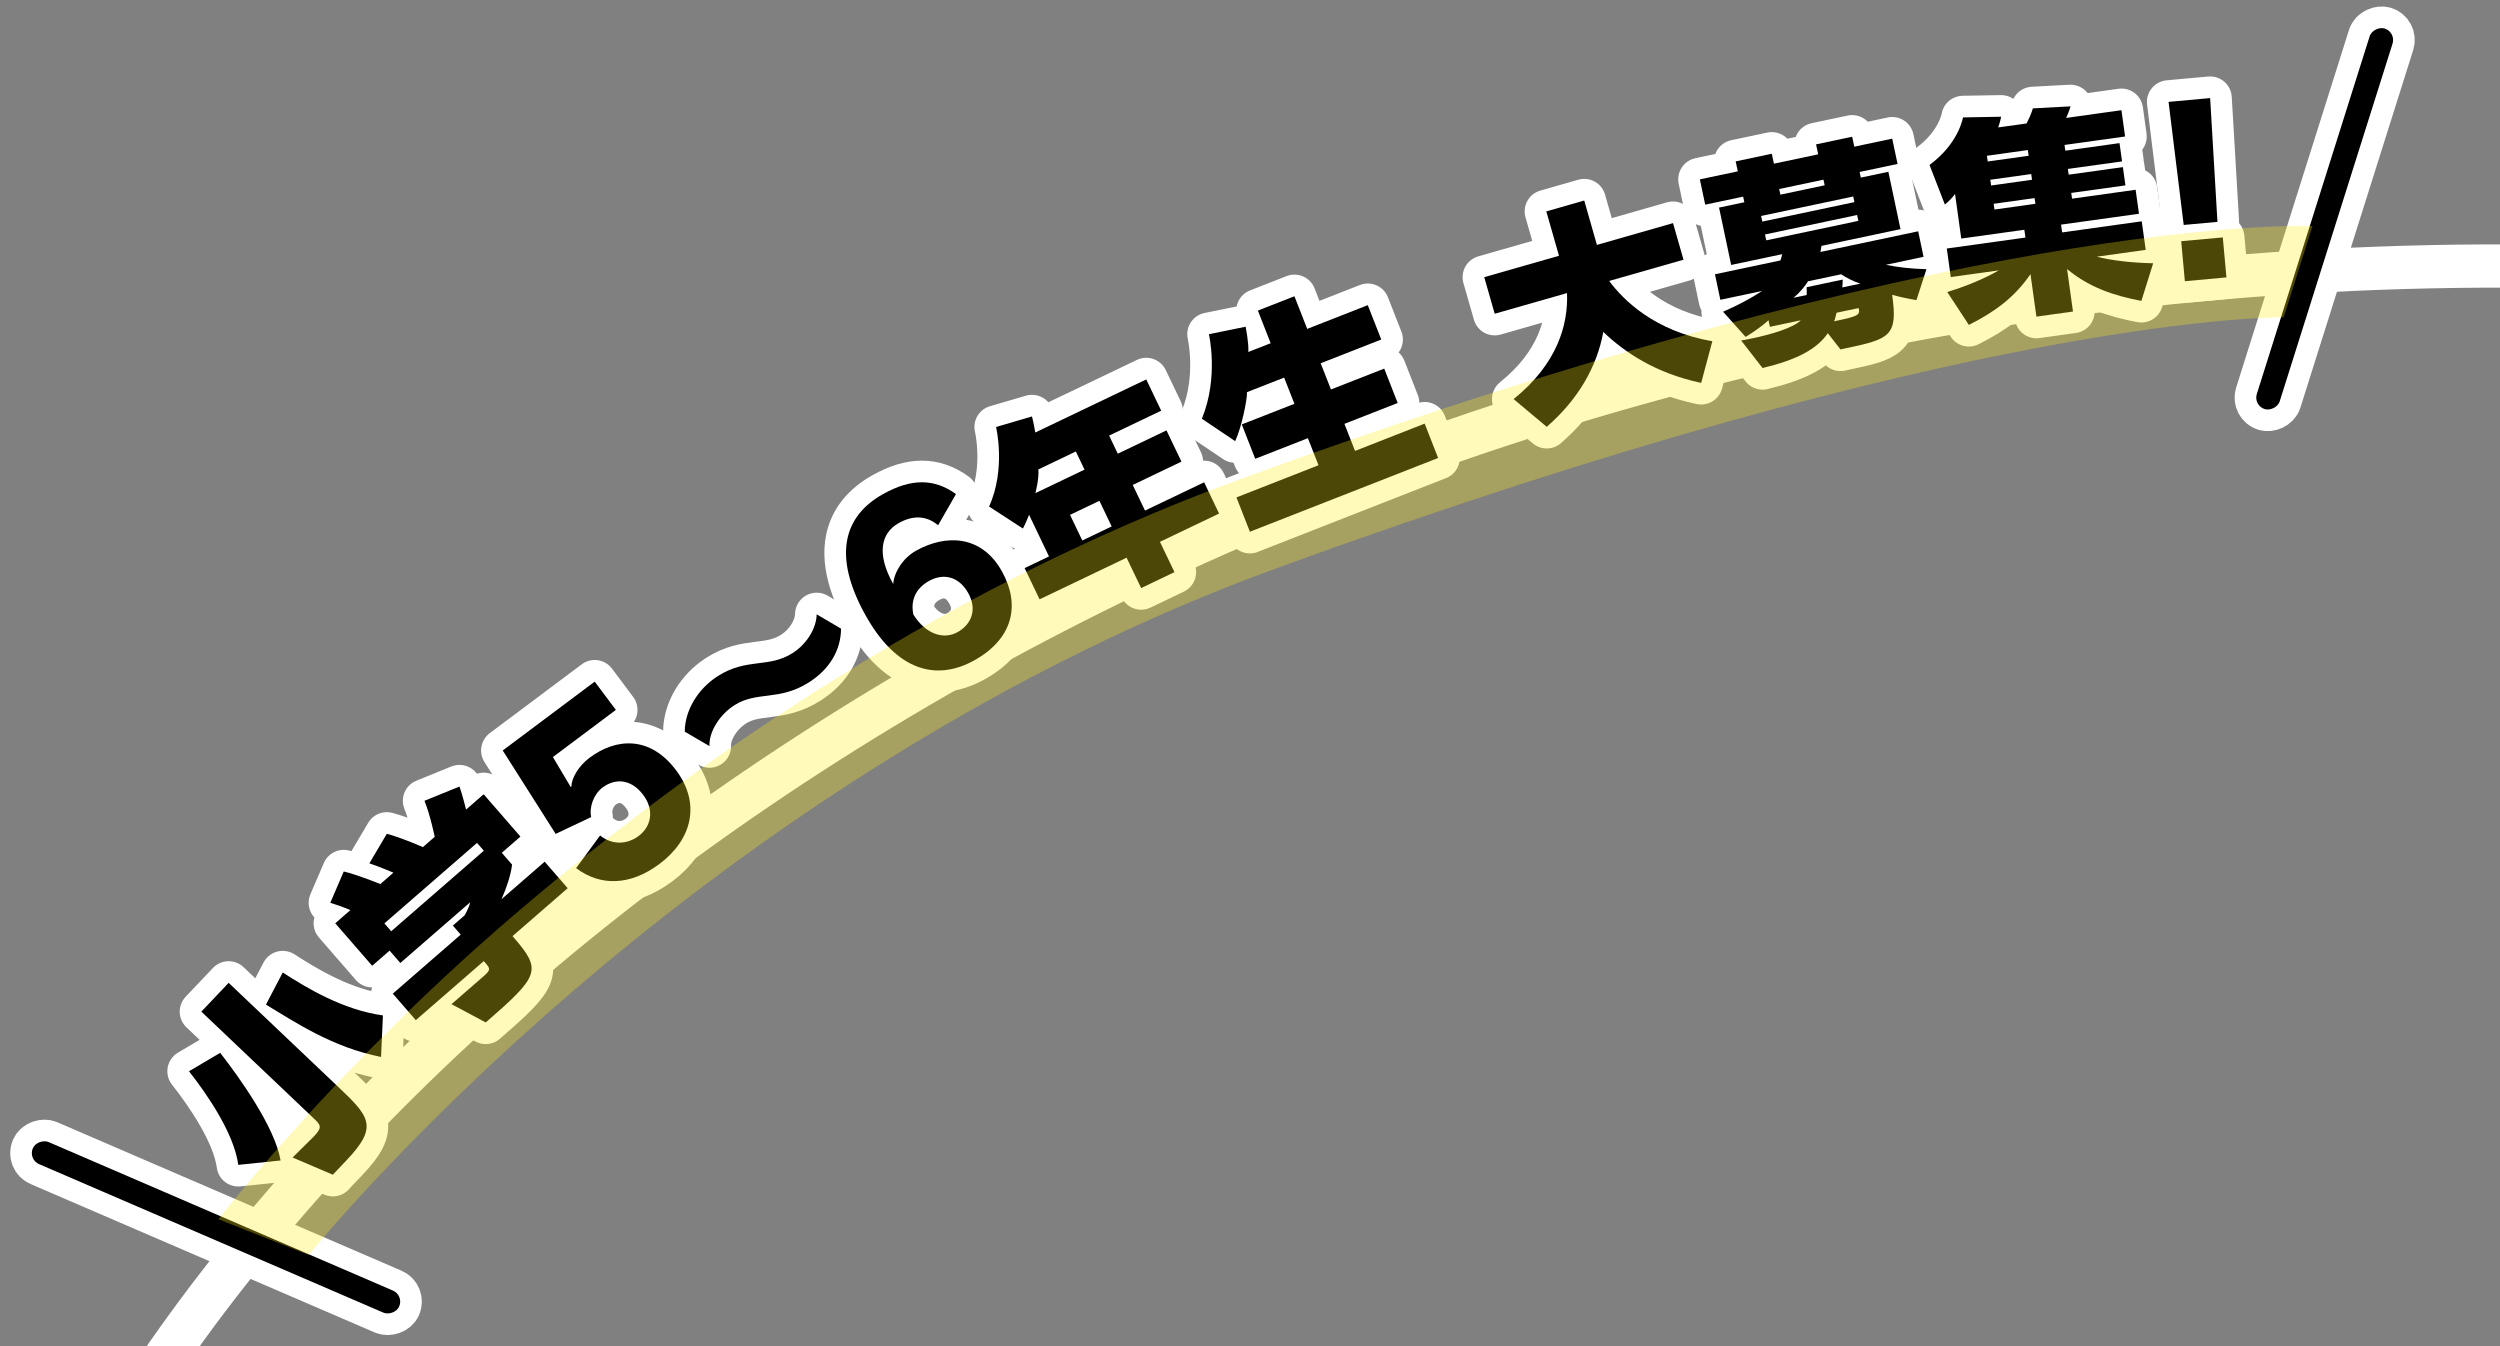 <?xml version="1.0" encoding="UTF-8"?><svg id="a" xmlns="http://www.w3.org/2000/svg" viewBox="0 0 520 280" width="520" height="280"><rect x="0" y="0" width="520" height="280" fill="#808080" stroke="none"/><defs><style>.b{fill:none;stroke:#fff;stroke-linecap:round;stroke-linejoin:round;stroke-width:9px;}.c{fill:#ffee1a;opacity:.3;}</style></defs><path class="b" d="M30.73,287.68C114,163,310.06,45.37,550,56"/><path class="b" d="M49.56,242.28c-.88-6.53-6.49-14.7-10.25-19.46l6.49-3.83c3.97,5.09,11.4,15.46,12.56,22.39l-8.8.91ZM69.24,244.35l-8.38-3.59,4.44-4.39c1.85-1.95,1.4-2.38-.17-3.87l-23.25-22.08,5.68-5.99,22.41,21.28c6.79,6.44,8.91,8.46,2.17,15.56l-2.91,3.06ZM79.27,219.85c-10.14-2.01-17.84-7.21-23.95-10.89l3.49-6.68c5.21,3.36,12.56,7.76,20.84,8.93l-.39,8.63Z"/><path class="b" d="M106.61,194.72l.22.25c5.95,6.85,5.36,8-5.8,17.7l-7.12-3.8,6.7-5.83c1.52-1.32,1.34-1.61.36-2.73l-.35-.4-14.13,12.28-4.79-5.51,14.13-12.28-1.64-1.88,2.43-2.11s.88-1.4,1.18-2.74l-14.53,12.63-2.24-2.57-3.62,3.15-7.68-8.84,3.15-2.74s-1.85-.81-4.18-1.52l2.8-6.51c2.78.64,7.61,2.61,7.61,2.61l2.72-2.36s-2.28-1.01-5-1.95l3.63-6.14c3.24.87,7.5,2.77,7.5,2.77l2.46-2.14s-.91-4.49-2.13-7.5l7.28-2.96c.63,1.75,1.37,4.79,1.37,4.79l3.66-3.18,7.65,8.8-3.88,3.37,2.14,2.46c-.26,2.19-1.15,4.82-2.2,7.2l8.98-7.81,4.79,5.51-11.48,9.98ZM99.22,175.32l-19.27,16.75,1.42,1.63,19.27-16.75-1.42-1.63Z"/><path class="b" d="M115,157.46l3.7,6.22.14-.05c.05-1.78,1.47-4.28,3.78-6.01,5.61-4.2,12.66-4.56,18.03,2.63,5.12,6.84,3.36,14.33-3.48,19.45-6.15,4.6-12.36,4.63-17.34.87l4.99-6.79c2.46,2,5.58,1.93,8.04.09,2.5-1.87,3.36-5.28.95-8.5-2.59-3.46-5.91-3.49-8.48-1.56-1.84,1.38-2.82,4.09-2.36,6.14l-7.39,3.5-11.01-17.35,19.13-14.32,4.4,5.88-13.1,9.81Z"/><path class="b" d="M174.94,130.77c-.04,4.51-2.43,8.46-6.68,11.16-6.25,3.95-10.76,1.75-15.51,4.76-2.92,1.85-5.32,5.41-5.18,8.5l-5.14-3c.01-4.38,2.7-8.92,6.92-11.59,6.04-3.82,10.48-1.57,15.51-4.76,3-1.9,4.97-5.25,5.01-8.06l5.07,2.98Z"/><path class="b" d="M195.11,109.24c-2.46-2.04-5.23-2.08-8.16-.45-3.69,2.06-4.7,6.36-1.16,12.69.17-2.46,2.03-5.42,4.76-6.94,6.16-3.44,13.6-3.3,17.84,4.28,3.98,7.13,2.21,14.1-5.71,18.52-7.88,4.4-16.16,2.26-22.64-9.35-6.99-12.53-4.46-20.71,3.67-25.24,5.78-3.23,10.6-3.27,15.13.02l-3.7,6.46ZM199.17,131.49c2.77-1.54,4.2-4.6,2.23-8.12-1.99-3.56-5.24-4.17-8.17-2.53-2.85,1.59-3.85,4.13-3.25,6.98,2.57,4.12,6.3,5.28,9.19,3.67Z"/><path class="b" d="M241.26,112.68l3.03,6.32-6.93,3.32-3.03-6.32-18.1,8.66-3.11-6.5,5.07-2.42-4.14-8.66c-.27.66-.83,2.05-1.29,2.85l-7.03-4.57c3.55-7.82,1.45-16.55,1.45-16.55l7.47-2.19s.34,1.27.69,3.34l23.08-11.04,3.11,6.5-10.83,5.18,1.8,3.77,10.13-4.85,3.11,6.5-10.13,4.85,2.55,5.33,12.3-5.88,3.11,6.5-12.3,5.88ZM223.77,93.91l-7.79,3.73c.18,1.94-.62,4.93-.62,4.93l10.22-4.89-1.8-3.77ZM228.68,104.17l-6.11,2.92,2.55,5.33,6.11-2.92-2.55-5.33Z"/><path class="b" d="M259.98,110.61l-2.8-7.15,17.07-6.69-2.21-5.63-10.95,4.29-2.8-7.15,10.95-4.29-2.14-5.45-7.73,3.03c.1,1.3-1.08,7.23-2.45,10.19l-6.93-4.66c3.56-8.67,1.46-17.59,1.46-17.59l7.64-1.55s.7,3.49.56,5.25l4.65-1.82-2.66-6.79,7.6-2.98,2.66,6.79,12.6-4.94,2.8,7.15-12.6,4.94,2.14,5.45,11.08-4.34,2.8,7.15-11.08,4.34,2.21,5.63,14.48-5.68,2.8,7.15-39.15,15.34Z"/><path class="b" d="M353.84,79.64c-9.45-1.99-15.95-6.37-20.35-10.6-1.33,7.22-5.18,14.01-11.77,19.74l-6.89-5.77c9.13-7.35,11.38-15.53,11.11-22.05l-15.04,4.3-2.18-7.61,15.55-4.45-2.64-9.23,7.89-2.26,2.64,9.23,15.83-4.53,2.18,7.61-15.46,4.42c2.84,3.83,9.33,10.46,21.46,12.53l-2.32,8.65Z"/><path class="b" d="M398.61,62.42c-1.62-.25-3.42-.65-5.04-1.09,1.24,8.67-.56,9.2-9.86,11.16l-.89.19-2.63-3.37c-2.25,3.27-6.34,5.51-13.58,7.24l-4.45-5.73c.75-.16,1.51-.27,2.31-.44,4.09-.86,8.52-2.19,10.1-3.76l-6.43,1.36-.29-1.36c-1.11,1.02-3.02,2.41-4.76,3.46l-4.69-5.24c3.28-1.43,5.79-2.79,8.12-4.32l-8.69,1.84-1.12-5.31,13.62-2.88c.16-.43.3-.9.36-1.3l-10.61,2.24-2.52-11.93,5.26-1.11-.25-1.17-7.89,1.67-1.11-5.26,7.89-1.67-.44-2.07,7.51-1.59.44,2.07,9.21-1.95-.44-2.07,7.51-1.59.44,2.07,7.89-1.67,1.11,5.26-7.89,1.67.25,1.17,5.73-1.21,2.52,11.93-16.44,3.48c-.06.41-.11.86-.22,1.27l20.34-4.3,1.12,5.31-7.84,1.66c2.61.53,5.18.82,8.44.91l-2.08,6.43ZM385.47,40.87l-19.16,4.05.25,1.17,19.16-4.05-.25-1.17ZM386.28,44.72l-19.16,4.05.26,1.22,19.16-4.05-.26-1.22ZM379.28,37.37l-9.21,1.95.25,1.17,9.21-1.95-.25-1.17ZM386.95,59c-1.31-.41-2.96-1.24-3.99-1.95l-6.9,1.46c-.54.95-1.79,2.44-3,3.43l2.72-.58c.04-.5.03-1.04,0-1.62l7.51-1.59c-.02.59-.04,1.19-.1,1.64l3.76-.79ZM382,65.05c-.14.52-.27,1.28-.51,1.78,5.17-1.09,5.42-1.29,5.11-2.75l-4.6.97Z"/><path class="b" d="M445.37,62.58c-5.88-1.12-10.87-2.85-15.42-6.62l1.23,8.84-7.61,1.06-1.23-8.84c-3.34,4.88-7.48,7.88-12.82,10.56l-4.49-6.84c4.27-1.32,7.84-2.84,10.71-4.5l-9.98,1.39-.83-5.94,16.36-2.28-.23-1.62-13.12,1.83-1.29-9.27c-.57.76-1.33,1.59-2.12,2.19l-3.19-8.23c6.15-4.54,6.96-9.89,6.96-9.89l7.93-.14s-.12.84-.61,2.22l5.9-.82c1-1.88,1.31-3.14,1.31-3.14l7.84-.42s-.21.9-.92,2.41l11.51-1.61.76,5.47-12.6,1.76.17,1.19,11.27-1.57.53,3.8-11.27,1.57.17,1.19,11.27-1.57.53,3.8-11.27,1.57.17,1.19,13.22-1.85.7,4.99-16.21,2.26.23,1.62,16.55-2.31.83,5.94-10.18,1.42c3.22.81,7.25,1.27,11.73,1.37l-2.45,7.81ZM421.79,31.21l-8.51,1.19.17,1.19,8.51-1.19-.17-1.19ZM422.49,36.2l-8.51,1.19.17,1.19,8.51-1.19-.17-1.19ZM423.19,41.2l-8.51,1.19.17,1.19,8.51-1.19-.17-1.19Z"/><path class="b" d="M454.21,46.79l-3.15-25.6,8.65-.79,1.52,25.75-7.03.64ZM454.45,58.49l-.76-8.32,8.65-.79.76,8.32-8.65.79Z"/><rect class="b" x="442" y="43" width="83" height="5" rx="2.5" ry="2.5" transform="translate(294.67 492.92) rotate(-72.49)"/><rect class="b" x="42.43" y="213.78" width="5" height="83" rx="2.5" ry="2.5" transform="translate(-207.27 195.45) rotate(-66.67)"/><path d="M49.56,242.28c-.88-6.53-6.49-14.7-10.25-19.46l6.49-3.83c3.97,5.09,11.4,15.46,12.56,22.39l-8.8.91ZM69.24,244.35l-8.38-3.59,4.44-4.39c1.85-1.95,1.4-2.38-.17-3.87l-23.25-22.08,5.68-5.99,22.41,21.28c6.79,6.44,8.91,8.46,2.17,15.56l-2.91,3.06ZM79.27,219.85c-10.14-2.01-17.84-7.21-23.95-10.89l3.49-6.68c5.21,3.36,12.56,7.76,20.84,8.93l-.39,8.63Z"/><path d="M106.61,194.72l.22.25c5.95,6.85,5.36,8-5.8,17.7l-7.12-3.8,6.7-5.83c1.52-1.32,1.34-1.61.36-2.73l-.35-.4-14.13,12.28-4.79-5.51,14.13-12.28-1.64-1.88,2.43-2.11s.88-1.4,1.18-2.74l-14.53,12.63-2.24-2.57-3.62,3.15-7.68-8.84,3.15-2.74s-1.85-.81-4.18-1.52l2.8-6.51c2.78.64,7.61,2.61,7.61,2.61l2.72-2.36s-2.28-1.01-5-1.95l3.63-6.14c3.24.87,7.5,2.77,7.5,2.77l2.46-2.14s-.91-4.49-2.13-7.5l7.28-2.96c.63,1.75,1.37,4.79,1.37,4.79l3.66-3.18,7.65,8.8-3.88,3.37,2.14,2.46c-.26,2.19-1.15,4.82-2.2,7.2l8.98-7.81,4.79,5.51-11.48,9.98ZM99.22,175.32l-19.27,16.75,1.42,1.63,19.27-16.75-1.42-1.63Z"/><path d="M115,157.46l3.7,6.22.14-.05c.05-1.78,1.47-4.28,3.78-6.01,5.61-4.2,12.66-4.56,18.03,2.63,5.12,6.84,3.36,14.33-3.48,19.45-6.15,4.6-12.36,4.63-17.34.87l4.99-6.79c2.46,2,5.58,1.93,8.04.09,2.5-1.87,3.36-5.28.95-8.5-2.59-3.46-5.91-3.49-8.48-1.56-1.84,1.38-2.82,4.09-2.36,6.14l-7.39,3.5-11.01-17.35,19.13-14.32,4.4,5.88-13.1,9.81Z"/><path d="M174.94,130.77c-.04,4.51-2.43,8.46-6.68,11.16-6.25,3.95-10.76,1.75-15.51,4.76-2.92,1.85-5.32,5.41-5.18,8.5l-5.14-3c.01-4.38,2.7-8.92,6.92-11.59,6.04-3.82,10.48-1.57,15.51-4.76,3-1.9,4.97-5.25,5.01-8.06l5.07,2.98Z"/><path d="M195.11,109.24c-2.46-2.04-5.23-2.08-8.16-.45-3.69,2.06-4.7,6.36-1.16,12.69.17-2.46,2.03-5.42,4.76-6.94,6.16-3.44,13.6-3.3,17.84,4.28,3.98,7.13,2.21,14.1-5.71,18.52-7.88,4.4-16.16,2.26-22.64-9.35-6.99-12.53-4.46-20.71,3.67-25.24,5.78-3.23,10.6-3.27,15.13.02l-3.7,6.46ZM199.17,131.49c2.77-1.54,4.2-4.6,2.23-8.12-1.99-3.56-5.24-4.17-8.17-2.53-2.85,1.59-3.85,4.13-3.25,6.98,2.57,4.12,6.3,5.28,9.19,3.67Z"/><path d="M241.26,112.68l3.03,6.32-6.93,3.32-3.03-6.32-18.1,8.66-3.11-6.5,5.07-2.42-4.14-8.66c-.27.66-.83,2.05-1.29,2.85l-7.03-4.57c3.55-7.82,1.45-16.55,1.45-16.55l7.47-2.19s.34,1.27.69,3.34l23.08-11.04,3.11,6.5-10.83,5.18,1.8,3.77,10.13-4.85,3.11,6.5-10.13,4.85,2.55,5.33,12.3-5.88,3.11,6.5-12.3,5.88ZM223.77,93.91l-7.79,3.73c.18,1.94-.62,4.93-.62,4.93l10.22-4.89-1.8-3.77ZM228.68,104.17l-6.11,2.92,2.55,5.33,6.11-2.92-2.55-5.33Z"/><path d="M259.98,110.61l-2.8-7.15,17.07-6.69-2.21-5.63-10.95,4.29-2.8-7.15,10.95-4.29-2.14-5.45-7.73,3.03c.1,1.3-1.08,7.23-2.45,10.19l-6.93-4.66c3.56-8.67,1.46-17.59,1.46-17.59l7.64-1.55s.7,3.49.56,5.25l4.65-1.82-2.66-6.79,7.6-2.98,2.66,6.79,12.6-4.94,2.8,7.15-12.6,4.94,2.14,5.45,11.08-4.34,2.8,7.15-11.08,4.34,2.21,5.63,14.48-5.68,2.8,7.15-39.15,15.34Z"/><path d="M353.84,79.64c-9.45-1.99-15.95-6.37-20.35-10.6-1.33,7.22-5.18,14.01-11.77,19.74l-6.89-5.77c9.13-7.35,11.38-15.53,11.11-22.05l-15.04,4.3-2.18-7.61,15.55-4.45-2.64-9.23,7.89-2.26,2.64,9.23,15.83-4.53,2.18,7.61-15.46,4.42c2.84,3.83,9.33,10.46,21.46,12.53l-2.32,8.65Z"/><path d="M398.61,62.42c-1.62-.25-3.42-.65-5.04-1.09,1.24,8.67-.56,9.2-9.86,11.16l-.89.19-2.63-3.37c-2.25,3.27-6.34,5.51-13.58,7.24l-4.45-5.73c.75-.16,1.51-.27,2.31-.44,4.09-.86,8.52-2.19,10.1-3.76l-6.43,1.36-.29-1.36c-1.11,1.02-3.02,2.41-4.76,3.46l-4.69-5.24c3.28-1.43,5.79-2.79,8.12-4.32l-8.69,1.84-1.12-5.31,13.62-2.88c.16-.43.3-.9.36-1.3l-10.61,2.24-2.52-11.93,5.26-1.11-.25-1.17-7.89,1.67-1.11-5.26,7.89-1.67-.44-2.07,7.51-1.59.44,2.07,9.21-1.95-.44-2.07,7.51-1.59.44,2.07,7.89-1.67,1.11,5.26-7.89,1.67.25,1.17,5.73-1.21,2.52,11.93-16.44,3.48c-.06.41-.11.86-.22,1.27l20.34-4.3,1.12,5.31-7.84,1.66c2.61.53,5.18.82,8.44.91l-2.08,6.43ZM385.47,40.87l-19.16,4.05.25,1.17,19.16-4.05-.25-1.17ZM386.28,44.72l-19.16,4.05.26,1.22,19.16-4.05-.26-1.22ZM379.28,37.37l-9.21,1.95.25,1.17,9.21-1.95-.25-1.17ZM386.95,59c-1.31-.41-2.96-1.24-3.99-1.95l-6.9,1.46c-.54.95-1.79,2.44-3,3.43l2.72-.58c.04-.5.03-1.04,0-1.62l7.51-1.59c-.02.59-.04,1.19-.1,1.64l3.76-.79ZM382,65.05c-.14.52-.27,1.28-.51,1.78,5.17-1.09,5.42-1.29,5.11-2.75l-4.6.97Z"/><path d="M445.37,62.58c-5.88-1.12-10.87-2.85-15.42-6.62l1.23,8.84-7.61,1.06-1.23-8.84c-3.34,4.88-7.48,7.88-12.82,10.56l-4.49-6.84c4.27-1.32,7.84-2.84,10.71-4.5l-9.98,1.39-.83-5.94,16.36-2.28-.23-1.62-13.12,1.83-1.29-9.27c-.57.76-1.33,1.59-2.12,2.19l-3.19-8.23c6.15-4.54,6.96-9.89,6.96-9.89l7.93-.14s-.12.84-.61,2.22l5.9-.82c1-1.88,1.31-3.14,1.31-3.14l7.84-.42s-.21.9-.92,2.41l11.51-1.61.76,5.47-12.6,1.76.17,1.19,11.27-1.57.53,3.8-11.27,1.57.17,1.19,11.27-1.57.53,3.8-11.27,1.57.17,1.19,13.22-1.85.7,4.99-16.21,2.26.23,1.62,16.55-2.31.83,5.94-10.18,1.42c3.22.81,7.25,1.27,11.73,1.37l-2.45,7.81ZM421.79,31.21l-8.51,1.19.17,1.19,8.51-1.19-.17-1.19ZM422.49,36.2l-8.51,1.19.17,1.19,8.51-1.19-.17-1.19ZM423.19,41.2l-8.51,1.19.17,1.19,8.51-1.19-.17-1.19Z"/><path d="M454.21,46.79l-3.15-25.6,8.65-.79,1.52,25.75-7.03.64ZM454.45,58.49l-.76-8.32,8.65-.79.76,8.32-8.65.79Z"/><rect x="442" y="43" width="83" height="5" rx="2.5" ry="2.5" transform="translate(294.67 492.92) rotate(-72.49)"/><rect x="42.43" y="213.78" width="5" height="83" rx="2.5" ry="2.5" transform="translate(-207.27 195.45) rotate(-66.67)"/><path class="c" d="M64.21,261.03l-18.78-7.43c.84-1.05,24.27-31.22,60.26-62.23,33.21-28.61,86.64-67.76,152.58-91.82,149.88-54.69,219.51-52.59,222.73-52.54l-6,19c-.74,0-64.02-.89-209.87,52.33-62.93,22.96-114.14,60.46-146.02,87.87-34.72,29.85-54.7,54.58-54.9,54.82Z"/></svg>
